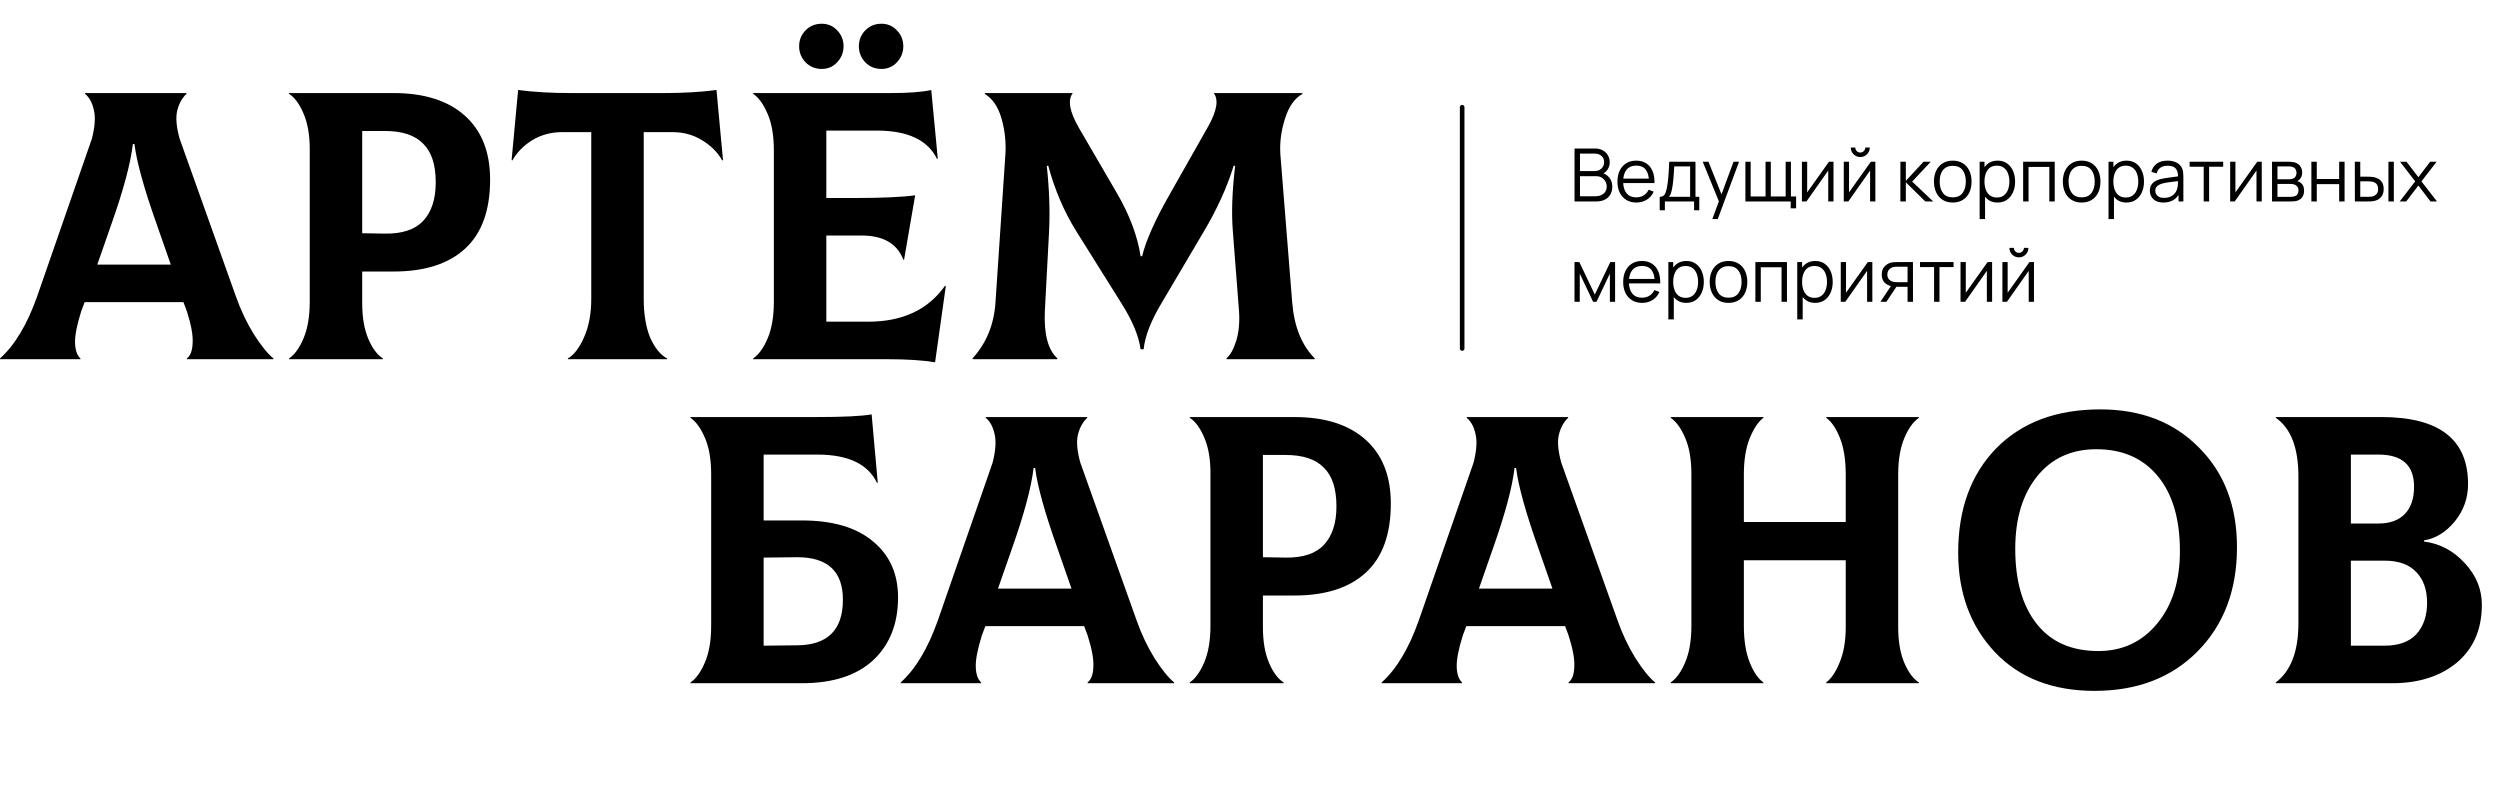 <?xml version="1.0" encoding="UTF-8"?> <svg xmlns="http://www.w3.org/2000/svg" width="3264" height="1048" viewBox="0 0 3264 1048" fill="none"><path d="M2055.72 263V193.88H2082.41C2086.28 193.88 2089.66 194.68 2092.54 196.28C2095.42 197.88 2097.66 200.04 2099.26 202.76C2100.86 205.448 2101.66 208.424 2101.66 211.688C2101.66 215.4 2100.66 218.712 2098.68 221.624C2096.7 224.504 2094.04 226.504 2090.71 227.624L2090.62 225.272C2095.1 226.552 2098.62 228.792 2101.18 231.992C2103.74 235.192 2105.02 239.064 2105.02 243.608C2105.02 247.608 2104.17 251.064 2102.47 253.976C2100.78 256.856 2098.39 259.08 2095.32 260.648C2092.25 262.216 2088.68 263 2084.62 263H2055.72ZM2062.82 256.232H2082.89C2085.7 256.232 2088.23 255.736 2090.47 254.744C2092.71 253.72 2094.47 252.28 2095.75 250.424C2097.06 248.568 2097.72 246.328 2097.72 243.704C2097.72 241.144 2097.13 238.84 2095.94 236.792C2094.76 234.744 2093.14 233.112 2091.1 231.896C2089.08 230.648 2086.78 230.024 2084.18 230.024H2062.82V256.232ZM2062.82 223.352H2082.36C2084.57 223.352 2086.58 222.856 2088.41 221.864C2090.23 220.84 2091.67 219.448 2092.73 217.688C2093.82 215.928 2094.36 213.896 2094.36 211.592C2094.36 208.328 2093.22 205.672 2090.95 203.624C2088.71 201.576 2085.85 200.552 2082.36 200.552H2062.82V223.352ZM2136.53 264.44C2131.48 264.44 2127.09 263.32 2123.38 261.08C2119.7 258.84 2116.84 255.688 2114.79 251.624C2112.74 247.56 2111.72 242.792 2111.72 237.32C2111.72 231.656 2112.72 226.76 2114.74 222.632C2116.76 218.504 2119.59 215.32 2123.24 213.08C2126.92 210.84 2131.25 209.72 2136.24 209.72C2141.36 209.72 2145.73 210.904 2149.35 213.272C2152.96 215.608 2155.7 218.968 2157.56 223.352C2159.41 227.736 2160.26 232.968 2160.1 239.048H2152.9V236.552C2152.77 229.832 2151.32 224.76 2148.53 221.336C2145.78 217.912 2141.75 216.2 2136.44 216.2C2130.87 216.2 2126.6 218.008 2123.62 221.624C2120.68 225.24 2119.2 230.392 2119.2 237.08C2119.2 243.608 2120.68 248.68 2123.62 252.296C2126.6 255.88 2130.8 257.672 2136.24 257.672C2139.96 257.672 2143.19 256.824 2145.94 255.128C2148.72 253.4 2150.92 250.92 2152.52 247.688L2159.09 250.232C2157.04 254.744 2154.02 258.248 2150.02 260.744C2146.05 263.208 2141.56 264.44 2136.53 264.44ZM2116.71 239.048V233.144H2156.31V239.048H2116.71ZM2166.91 274.52V256.952C2169.86 256.952 2171.97 256.008 2173.25 254.12C2174.53 252.2 2175.57 249.144 2176.37 244.952C2176.91 242.232 2177.36 239.304 2177.71 236.168C2178.06 233.032 2178.37 229.448 2178.62 225.416C2178.88 221.352 2179.12 216.6 2179.34 211.16H2213.62V256.952H2218.61V274.52H2211.79V263H2173.68V274.52H2166.91ZM2178.86 256.952H2206.61V217.208H2185.87C2185.78 219.64 2185.63 222.216 2185.44 224.936C2185.28 227.656 2185.07 230.376 2184.82 233.096C2184.59 235.816 2184.32 238.376 2184 240.776C2183.71 243.144 2183.36 245.224 2182.94 247.016C2182.46 249.32 2181.94 251.288 2181.36 252.92C2180.82 254.552 2179.98 255.896 2178.86 256.952ZM2235.61 286.04L2245.64 258.824L2245.79 266.888L2223.08 211.16H2230.57L2249.2 257.768H2246.12L2263.31 211.16H2270.51L2242.67 286.04H2235.61ZM2337.93 271.976V263H2278.8V211.16H2285.66V256.472H2305.1V211.16H2311.97V256.472H2331.36V211.16H2338.22V256.472H2344.99V271.976H2337.93ZM2393.81 211.16V263H2386.95V222.632L2358.53 263H2352.58V211.16H2359.44V251.192L2387.91 211.16H2393.81ZM2428.79 205.016C2426.51 205.016 2424.43 204.456 2422.55 203.336C2420.66 202.216 2419.15 200.728 2418.03 198.872C2416.95 196.984 2416.4 194.904 2416.4 192.632H2422.26C2422.26 194.424 2422.9 195.96 2424.18 197.24C2425.46 198.52 2426.99 199.16 2428.79 199.16C2430.61 199.16 2432.15 198.52 2433.39 197.24C2434.67 195.96 2435.31 194.424 2435.31 192.632H2441.17C2441.17 194.904 2440.61 196.984 2439.49 198.872C2438.4 200.728 2436.91 202.216 2435.03 203.336C2433.14 204.456 2431.06 205.016 2428.79 205.016ZM2448.47 211.16V263H2441.6V222.632L2413.19 263H2407.23V211.16H2414.1V251.192L2442.56 211.16H2448.47ZM2481.11 263L2481.16 211.16H2488.26V236.12L2511.4 211.16H2520.81L2496.52 237.08L2523.97 263H2513.7L2488.26 238.04V263H2481.11ZM2549.49 264.44C2544.34 264.44 2539.94 263.272 2536.29 260.936C2532.65 258.6 2529.85 255.368 2527.89 251.24C2525.94 247.112 2524.97 242.376 2524.97 237.032C2524.97 231.592 2525.96 226.824 2527.94 222.728C2529.93 218.632 2532.74 215.448 2536.39 213.176C2540.07 210.872 2544.44 209.72 2549.49 209.72C2554.68 209.72 2559.09 210.888 2562.74 213.224C2566.42 215.528 2569.22 218.744 2571.14 222.872C2573.09 226.968 2574.07 231.688 2574.07 237.032C2574.07 242.472 2573.09 247.256 2571.14 251.384C2569.19 255.48 2566.37 258.68 2562.69 260.984C2559.01 263.288 2554.61 264.44 2549.49 264.44ZM2549.49 257.672C2555.25 257.672 2559.54 255.768 2562.36 251.96C2565.17 248.12 2566.58 243.144 2566.58 237.032C2566.58 230.76 2565.16 225.768 2562.31 222.056C2559.49 218.344 2555.22 216.488 2549.49 216.488C2545.62 216.488 2542.42 217.368 2539.89 219.128C2537.4 220.856 2535.53 223.272 2534.28 226.376C2533.06 229.448 2532.45 233 2532.45 237.032C2532.45 243.272 2533.89 248.28 2536.77 252.056C2539.65 255.8 2543.89 257.672 2549.49 257.672ZM2607.94 264.44C2603.17 264.44 2599.14 263.24 2595.84 260.84C2592.55 258.408 2590.05 255.128 2588.35 251C2586.66 246.84 2585.81 242.184 2585.81 237.032C2585.81 231.784 2586.66 227.112 2588.35 223.016C2590.08 218.888 2592.61 215.64 2595.94 213.272C2599.27 210.904 2603.36 209.72 2608.23 209.72C2612.96 209.72 2617.03 210.92 2620.42 213.32C2623.81 215.72 2626.4 218.984 2628.19 223.112C2630.02 227.24 2630.93 231.88 2630.93 237.032C2630.93 242.216 2630.02 246.872 2628.19 251C2626.37 255.128 2623.75 258.408 2620.32 260.84C2616.9 263.24 2612.77 264.44 2607.94 264.44ZM2584.61 286.04V211.16H2590.95V250.184H2591.71V286.04H2584.61ZM2607.22 257.864C2610.83 257.864 2613.84 256.952 2616.24 255.128C2618.64 253.304 2620.43 250.824 2621.62 247.688C2622.83 244.52 2623.44 240.968 2623.44 237.032C2623.44 233.128 2622.85 229.608 2621.67 226.472C2620.48 223.336 2618.67 220.856 2616.24 219.032C2613.84 217.208 2610.79 216.296 2607.07 216.296C2603.46 216.296 2600.45 217.176 2598.05 218.936C2595.68 220.696 2593.91 223.144 2592.72 226.28C2591.54 229.384 2590.95 232.968 2590.95 237.032C2590.95 241.032 2591.54 244.616 2592.72 247.784C2593.91 250.92 2595.7 253.384 2598.1 255.176C2600.5 256.968 2603.54 257.864 2607.22 257.864ZM2641.42 263V211.16H2682.65V263H2675.6V217.928H2648.48V263H2641.42ZM2717.77 264.44C2712.62 264.44 2708.22 263.272 2704.57 260.936C2700.93 258.6 2698.13 255.368 2696.17 251.24C2694.22 247.112 2693.25 242.376 2693.25 237.032C2693.25 231.592 2694.24 226.824 2696.22 222.728C2698.21 218.632 2701.02 215.448 2704.67 213.176C2708.35 210.872 2712.72 209.72 2717.77 209.72C2722.96 209.72 2727.37 210.888 2731.02 213.224C2734.7 215.528 2737.5 218.744 2739.42 222.872C2741.37 226.968 2742.35 231.688 2742.35 237.032C2742.35 242.472 2741.37 247.256 2739.42 251.384C2737.47 255.48 2734.65 258.68 2730.97 260.984C2727.29 263.288 2722.89 264.44 2717.77 264.44ZM2717.77 257.672C2723.53 257.672 2727.82 255.768 2730.64 251.96C2733.45 248.12 2734.86 243.144 2734.86 237.032C2734.86 230.76 2733.44 225.768 2730.59 222.056C2727.77 218.344 2723.5 216.488 2717.77 216.488C2713.9 216.488 2710.7 217.368 2708.17 219.128C2705.68 220.856 2703.81 223.272 2702.56 226.376C2701.34 229.448 2700.73 233 2700.73 237.032C2700.73 243.272 2702.17 248.28 2705.05 252.056C2707.93 255.8 2712.17 257.672 2717.77 257.672ZM2776.22 264.44C2771.45 264.44 2767.42 263.24 2764.12 260.84C2760.83 258.408 2758.33 255.128 2756.63 251C2754.94 246.84 2754.09 242.184 2754.09 237.032C2754.09 231.784 2754.94 227.112 2756.63 223.016C2758.36 218.888 2760.89 215.64 2764.22 213.272C2767.55 210.904 2771.64 209.72 2776.51 209.72C2781.24 209.72 2785.31 210.92 2788.7 213.32C2792.09 215.72 2794.68 218.984 2796.47 223.112C2798.3 227.24 2799.21 231.88 2799.21 237.032C2799.21 242.216 2798.3 246.872 2796.47 251C2794.65 255.128 2792.03 258.408 2788.6 260.84C2785.18 263.24 2781.05 264.44 2776.22 264.44ZM2752.89 286.04V211.16H2759.23V250.184H2759.99V286.04H2752.89ZM2775.5 257.864C2779.11 257.864 2782.12 256.952 2784.52 255.128C2786.92 253.304 2788.71 250.824 2789.9 247.688C2791.11 244.52 2791.72 240.968 2791.72 237.032C2791.72 233.128 2791.13 229.608 2789.95 226.472C2788.76 223.336 2786.95 220.856 2784.52 219.032C2782.12 217.208 2779.07 216.296 2775.35 216.296C2771.74 216.296 2768.73 217.176 2766.33 218.936C2763.96 220.696 2762.19 223.144 2761 226.28C2759.82 229.384 2759.23 232.968 2759.23 237.032C2759.23 241.032 2759.82 244.616 2761 247.784C2762.19 250.92 2763.98 253.384 2766.38 255.176C2768.78 256.968 2771.82 257.864 2775.5 257.864ZM2824.58 264.44C2820.68 264.44 2817.4 263.736 2814.74 262.328C2812.12 260.92 2810.15 259.048 2808.84 256.712C2807.53 254.376 2806.87 251.832 2806.87 249.08C2806.87 246.264 2807.43 243.864 2808.55 241.88C2809.7 239.864 2811.26 238.216 2813.21 236.936C2815.19 235.656 2817.48 234.68 2820.07 234.008C2822.7 233.368 2825.59 232.808 2828.76 232.328C2831.96 231.816 2835.08 231.384 2838.12 231.032C2841.19 230.648 2843.88 230.28 2846.18 229.928L2843.69 231.464C2843.78 226.344 2842.79 222.552 2840.71 220.088C2838.63 217.624 2835.02 216.392 2829.86 216.392C2826.31 216.392 2823.3 217.192 2820.84 218.792C2818.41 220.392 2816.7 222.92 2815.7 226.376L2808.84 224.36C2810.02 219.72 2812.41 216.12 2815.99 213.56C2819.58 211 2824.23 209.72 2829.96 209.72C2834.7 209.72 2838.71 210.616 2842.01 212.408C2845.34 214.168 2847.69 216.728 2849.06 220.088C2849.7 221.592 2850.12 223.272 2850.31 225.128C2850.5 226.984 2850.6 228.872 2850.6 230.792V263H2844.31V249.992L2846.14 250.76C2844.38 255.208 2841.64 258.6 2837.93 260.936C2834.22 263.272 2829.77 264.44 2824.58 264.44ZM2825.4 258.344C2828.7 258.344 2831.58 257.752 2834.04 256.568C2836.5 255.384 2838.49 253.768 2839.99 251.72C2841.5 249.64 2842.47 247.304 2842.92 244.712C2843.3 243.048 2843.51 241.224 2843.54 239.24C2843.58 237.224 2843.59 235.72 2843.59 234.728L2846.28 236.12C2843.88 236.44 2841.27 236.76 2838.46 237.08C2835.67 237.4 2832.92 237.768 2830.2 238.184C2827.51 238.6 2825.08 239.096 2822.9 239.672C2821.43 240.088 2820.01 240.68 2818.63 241.448C2817.26 242.184 2816.12 243.176 2815.22 244.424C2814.36 245.672 2813.93 247.224 2813.93 249.08C2813.93 250.584 2814.3 252.04 2815.03 253.448C2815.8 254.856 2817.02 256.024 2818.68 256.952C2820.38 257.88 2822.62 258.344 2825.4 258.344ZM2877.16 263V217.688H2858.78V211.16H2902.6V217.688H2884.22V263H2877.16ZM2952.94 211.16V263H2946.07V222.632L2917.66 263H2911.7V211.16H2918.57V251.192L2947.03 211.16H2952.94ZM2966.36 263V211.16H2987.72C2988.81 211.16 2990.12 211.224 2991.66 211.352C2993.22 211.48 2994.68 211.72 2996.02 212.072C2998.94 212.84 3001.27 214.408 3003.03 216.776C3004.82 219.144 3005.72 221.992 3005.72 225.32C3005.72 227.176 3005.43 228.84 3004.86 230.312C3004.31 231.752 3003.53 233 3002.5 234.056C3002.02 234.6 3001.5 235.08 3000.92 235.496C3000.34 235.88 2999.78 236.2 2999.24 236.456C3000.26 236.648 3001.37 237.096 3002.55 237.8C3004.41 238.888 3005.82 240.36 3006.78 242.216C3007.74 244.04 3008.22 246.264 3008.22 248.888C3008.22 252.44 3007.37 255.336 3005.67 257.576C3003.98 259.816 3001.7 261.352 2998.86 262.184C2997.58 262.536 2996.18 262.76 2994.68 262.856C2993.21 262.952 2991.82 263 2990.5 263H2966.36ZM2973.46 257H2990.17C2990.84 257 2991.69 256.952 2992.71 256.856C2993.74 256.728 2994.65 256.568 2995.45 256.376C2997.34 255.896 2998.71 254.936 2999.58 253.496C3000.47 252.024 3000.92 250.424 3000.92 248.696C3000.92 246.424 3000.25 244.568 2998.9 243.128C2997.59 241.656 2995.83 240.76 2993.62 240.44C2992.89 240.28 2992.12 240.184 2991.32 240.152C2990.52 240.12 2989.8 240.104 2989.16 240.104H2973.46V257ZM2973.46 234.056H2987.96C2988.79 234.056 2989.72 234.008 2990.74 233.912C2991.8 233.784 2992.71 233.576 2993.48 233.288C2995.14 232.712 2996.36 231.72 2997.13 230.312C2997.93 228.904 2998.33 227.368 2998.33 225.704C2998.33 223.88 2997.9 222.28 2997.03 220.904C2996.2 219.528 2994.94 218.568 2993.24 218.024C2992.09 217.608 2990.84 217.368 2989.5 217.304C2988.18 217.24 2987.35 217.208 2987 217.208H2973.46V234.056ZM3017.73 263V211.16H3024.79V233.672H3054.02V211.16H3061.08V263H3054.02V240.44H3024.79V263H3017.73ZM3074.55 263L3074.45 211.16H3081.56V230.696H3090.58C3092.09 230.696 3093.56 230.728 3095 230.792C3096.44 230.856 3097.73 230.984 3098.89 231.176C3101.45 231.688 3103.72 232.552 3105.7 233.768C3107.69 234.984 3109.25 236.664 3110.41 238.808C3111.56 240.92 3112.13 243.592 3112.13 246.824C3112.13 251.272 3110.98 254.776 3108.68 257.336C3106.37 259.896 3103.48 261.56 3099.99 262.328C3098.68 262.616 3097.25 262.808 3095.72 262.904C3094.18 262.968 3092.68 263 3091.21 263H3074.55ZM3081.56 256.952H3090.92C3091.97 256.952 3093.17 256.92 3094.52 256.856C3095.86 256.792 3097.05 256.616 3098.07 256.328C3099.8 255.848 3101.35 254.888 3102.73 253.448C3104.13 251.976 3104.84 249.768 3104.84 246.824C3104.84 243.912 3104.17 241.72 3102.82 240.248C3101.48 238.744 3099.69 237.752 3097.45 237.272C3096.42 237.048 3095.33 236.904 3094.18 236.84C3093.06 236.776 3091.97 236.744 3090.92 236.744H3081.56V256.952ZM3118.33 263V211.16H3125.38V263H3118.33ZM3133.05 263L3153.31 236.792L3133.49 211.16H3141.93L3157.44 231.368L3172.8 211.16H3181.25L3161.42 236.792L3181.73 263H3173.23L3157.44 242.216L3141.55 263H3133.05ZM2055.67 394V342.16H2061.96L2082.17 384.592L2102.42 342.16H2108.66V394H2101.85V357.232L2084.42 394H2079.96L2062.54 357.232V394H2055.67ZM2144.03 395.44C2138.98 395.44 2134.59 394.32 2130.88 392.08C2127.2 389.84 2124.34 386.688 2122.29 382.624C2120.24 378.56 2119.22 373.792 2119.22 368.32C2119.22 362.656 2120.22 357.76 2122.24 353.632C2124.26 349.504 2127.09 346.32 2130.74 344.08C2134.42 341.84 2138.75 340.72 2143.74 340.72C2148.86 340.72 2153.23 341.904 2156.85 344.272C2160.46 346.608 2163.2 349.968 2165.06 354.352C2166.91 358.736 2167.76 363.968 2167.6 370.048H2160.4V367.552C2160.27 360.832 2158.82 355.76 2156.03 352.336C2153.28 348.912 2149.25 347.2 2143.94 347.2C2138.37 347.2 2134.1 349.008 2131.12 352.624C2128.18 356.24 2126.7 361.392 2126.7 368.08C2126.7 374.608 2128.18 379.68 2131.12 383.296C2134.1 386.88 2138.3 388.672 2143.74 388.672C2147.46 388.672 2150.69 387.824 2153.44 386.128C2156.22 384.4 2158.42 381.92 2160.02 378.688L2166.59 381.232C2164.54 385.744 2161.52 389.248 2157.52 391.744C2153.55 394.208 2149.06 395.44 2144.03 395.44ZM2124.21 370.048V364.144H2163.81V370.048H2124.21ZM2201.53 395.44C2196.76 395.44 2192.73 394.24 2189.44 391.84C2186.14 389.408 2183.64 386.128 2181.95 382C2180.25 377.84 2179.4 373.184 2179.4 368.032C2179.4 362.784 2180.25 358.112 2181.95 354.016C2183.68 349.888 2186.2 346.64 2189.53 344.272C2192.86 341.904 2196.96 340.72 2201.82 340.72C2206.56 340.72 2210.62 341.92 2214.01 344.32C2217.4 346.72 2220 349.984 2221.79 354.112C2223.61 358.24 2224.52 362.88 2224.52 368.032C2224.52 373.216 2223.61 377.872 2221.79 382C2219.96 386.128 2217.34 389.408 2213.92 391.84C2210.49 394.24 2206.36 395.44 2201.53 395.44ZM2178.2 417.04V342.16H2184.54V381.184H2185.31V417.04H2178.2ZM2200.81 388.864C2204.43 388.864 2207.44 387.952 2209.84 386.128C2212.24 384.304 2214.03 381.824 2215.21 378.688C2216.43 375.52 2217.04 371.968 2217.04 368.032C2217.04 364.128 2216.44 360.608 2215.26 357.472C2214.08 354.336 2212.27 351.856 2209.84 350.032C2207.44 348.208 2204.38 347.296 2200.67 347.296C2197.05 347.296 2194.04 348.176 2191.64 349.936C2189.28 351.696 2187.5 354.144 2186.32 357.28C2185.13 360.384 2184.54 363.968 2184.54 368.032C2184.54 372.032 2185.13 375.616 2186.32 378.784C2187.5 381.92 2189.29 384.384 2191.69 386.176C2194.09 387.968 2197.13 388.864 2200.81 388.864ZM2256.71 395.44C2251.56 395.44 2247.16 394.272 2243.51 391.936C2239.86 389.6 2237.06 386.368 2235.11 382.24C2233.16 378.112 2232.18 373.376 2232.18 368.032C2232.18 362.592 2233.18 357.824 2235.16 353.728C2237.14 349.632 2239.96 346.448 2243.61 344.176C2247.29 341.872 2251.66 340.72 2256.71 340.72C2261.9 340.72 2266.31 341.888 2269.96 344.224C2273.64 346.528 2276.44 349.744 2278.36 353.872C2280.31 357.968 2281.29 362.688 2281.29 368.032C2281.29 373.472 2280.31 378.256 2278.36 382.384C2276.41 386.48 2273.59 389.68 2269.91 391.984C2266.23 394.288 2261.83 395.44 2256.71 395.44ZM2256.71 388.672C2262.47 388.672 2266.76 386.768 2269.58 382.96C2272.39 379.12 2273.8 374.144 2273.8 368.032C2273.8 361.76 2272.38 356.768 2269.53 353.056C2266.71 349.344 2262.44 347.488 2256.71 347.488C2252.84 347.488 2249.64 348.368 2247.11 350.128C2244.62 351.856 2242.74 354.272 2241.5 357.376C2240.28 360.448 2239.67 364 2239.67 368.032C2239.67 374.272 2241.11 379.28 2243.99 383.056C2246.87 386.8 2251.11 388.672 2256.71 388.672ZM2291.83 394V342.16H2333.06V394H2326V348.928H2298.88V394H2291.83ZM2369.81 395.44C2365.04 395.44 2361.01 394.24 2357.72 391.84C2354.42 389.408 2351.92 386.128 2350.23 382C2348.53 377.84 2347.68 373.184 2347.68 368.032C2347.68 362.784 2348.53 358.112 2350.23 354.016C2351.96 349.888 2354.48 346.64 2357.81 344.272C2361.14 341.904 2365.24 340.72 2370.1 340.72C2374.84 340.72 2378.9 341.92 2382.29 344.32C2385.68 346.72 2388.28 349.984 2390.07 354.112C2391.89 358.24 2392.8 362.88 2392.8 368.032C2392.8 373.216 2391.89 377.872 2390.07 382C2388.24 386.128 2385.62 389.408 2382.2 391.84C2378.77 394.24 2374.64 395.44 2369.81 395.44ZM2346.48 417.04V342.16H2352.82V381.184H2353.59V417.04H2346.48ZM2369.09 388.864C2372.71 388.864 2375.72 387.952 2378.12 386.128C2380.52 384.304 2382.31 381.824 2383.49 378.688C2384.71 375.52 2385.32 371.968 2385.32 368.032C2385.32 364.128 2384.72 360.608 2383.54 357.472C2382.36 354.336 2380.55 351.856 2378.12 350.032C2375.72 348.208 2372.66 347.296 2368.95 347.296C2365.33 347.296 2362.32 348.176 2359.92 349.936C2357.56 351.696 2355.78 354.144 2354.6 357.28C2353.41 360.384 2352.82 363.968 2352.82 368.032C2352.82 372.032 2353.41 375.616 2354.6 378.784C2355.78 381.92 2357.57 384.384 2359.97 386.176C2362.37 387.968 2365.41 388.864 2369.09 388.864ZM2444.53 342.16V394H2437.67V353.632L2409.25 394H2403.3V342.16H2410.16V382.192L2438.63 342.16H2444.53ZM2490.5 394V374.464H2478.4C2476.99 374.464 2475.54 374.416 2474.03 374.32C2472.56 374.192 2471.19 374.016 2469.91 373.792C2466.26 373.088 2463.15 371.488 2460.59 368.992C2458.07 366.464 2456.8 362.976 2456.8 358.528C2456.8 354.176 2457.99 350.688 2460.35 348.064C2462.72 345.408 2465.59 343.68 2468.95 342.88C2470.48 342.528 2472.03 342.32 2473.6 342.256C2475.2 342.192 2476.58 342.16 2477.73 342.16H2497.55L2497.6 394H2490.5ZM2455.12 394L2469.57 372.256H2477.39L2462.85 394H2455.12ZM2478.02 368.416H2490.5V348.208H2478.02C2477.25 348.208 2476.18 348.24 2474.8 348.304C2473.43 348.368 2472.13 348.576 2470.91 348.928C2469.86 349.248 2468.8 349.808 2467.75 350.608C2466.72 351.376 2465.86 352.416 2465.15 353.728C2464.45 355.008 2464.1 356.576 2464.1 358.432C2464.1 361.024 2464.8 363.104 2466.21 364.672C2467.65 366.208 2469.44 367.264 2471.59 367.84C2472.74 368.096 2473.89 368.256 2475.04 368.32C2476.19 368.384 2477.19 368.416 2478.02 368.416ZM2525.13 394V348.688H2506.74V342.16H2550.57V348.688H2532.18V394H2525.13ZM2600.9 342.16V394H2594.04V353.632L2565.62 394H2559.67V342.16H2566.54V382.192L2595 342.16H2600.9ZM2635.88 336.016C2633.61 336.016 2631.53 335.456 2629.64 334.336C2627.75 333.216 2626.25 331.728 2625.13 329.872C2624.04 327.984 2623.5 325.904 2623.5 323.632H2629.35C2629.35 325.424 2629.99 326.96 2631.27 328.24C2632.55 329.52 2634.09 330.16 2635.88 330.16C2637.7 330.16 2639.24 329.52 2640.49 328.24C2641.77 326.96 2642.41 325.424 2642.41 323.632H2648.26C2648.26 325.904 2647.7 327.984 2646.58 329.872C2645.5 331.728 2644.01 333.216 2642.12 334.336C2640.23 335.456 2638.15 336.016 2635.88 336.016ZM2655.56 342.16V394H2648.7V353.632L2620.28 394H2614.33V342.16H2621.19V382.192L2649.66 342.16H2655.56Z" fill="black"></path><path d="M1909 140L1909 455" stroke="black" stroke-width="6" stroke-linecap="round"></path><path d="M308 387C314.333 405 322.167 421.5 331.5 436.5C340.833 451.167 349.333 461.667 357 468V469H244V468C248.667 464.333 251.167 457.667 251.5 448C252.167 438 249.667 424.167 244 406.5L239.5 394.5H110.5L106 406.5C100.333 424.5 97.667 438.333 98 448C98.333 457.333 100.667 464 105 468V469H-7.07805e-07V468C19.333 450.667 35.5 423.667 48.5 387L120 181C124 165.333 124.833 152.833 122.5 143.5C120.5 134.167 116.667 127.167 111 122.5V121.5H243.5V122.5C237.833 127.833 233.833 135 231.5 144C229.167 153 230.167 165.333 234.5 181L308 387ZM173.5 188C170.5 213.333 161.167 248.167 145.5 292.5L127 345.5H223L204.5 292.5C188.167 246.5 178.5 211.667 175.5 188H173.5ZM513.891 121.5C553.891 121.5 584.891 131.333 606.891 151C628.891 170.667 639.891 198.5 639.891 234.5C639.891 274.5 629.057 304.5 607.391 324.5C585.724 344.5 554.557 354.5 513.891 354.5H472.891V396C472.891 414.333 475.557 429.833 480.891 442.5C486.224 454.833 492.557 463.333 499.891 468V469H377.391V468C384.724 463 391.057 454.167 396.391 441.5C401.724 428.833 404.391 413 404.391 394V194.5C404.391 176.167 401.724 160.833 396.391 148.5C391.057 135.833 384.724 127.167 377.391 122.5V121.5H513.891ZM502.391 305C525.057 305.333 541.724 299.833 552.391 288.5C563.391 276.833 568.891 260 568.891 238C568.891 215 563.391 198.167 552.391 187.5C541.724 176.5 525.057 171 502.391 171H472.891V304.5L502.391 305ZM935.449 117.5L943.949 209L942.949 209.5C936.949 198.833 928.116 190 916.449 183C905.116 176 892.283 172.5 877.949 172.5H840.449V390C840.449 410.333 843.283 427.333 848.949 441C854.949 454.333 862.283 463.333 870.949 468V469H741.449V468C749.449 463.333 756.449 454.167 762.449 440.5C768.783 426.5 771.949 409.667 771.949 390V172.5H733.949C719.616 172.5 706.616 176 694.949 183C683.616 190 674.949 198.833 668.949 209.5L667.949 209L676.449 117.5C696.783 120.167 719.616 121.5 744.949 121.5H866.949C892.283 121.5 915.116 120.167 935.449 117.5ZM1072.85 90C1064.51 90 1057.51 87.167 1051.85 81.5C1046.18 75.5 1043.35 68.5 1043.35 60.5C1043.35 52.167 1046.18 45.167 1051.85 39.5C1057.51 33.833 1064.51 31 1072.85 31C1080.85 31 1087.51 33.833 1092.85 39.5C1098.51 45.167 1101.35 52.167 1101.35 60.5C1101.35 68.5 1098.51 75.5 1092.85 81.5C1087.51 87.167 1080.85 90 1072.85 90ZM1150.85 90C1142.51 90 1135.51 87.167 1129.85 81.5C1124.18 75.5 1121.35 68.5 1121.35 60.5C1121.35 52.167 1124.18 45.167 1129.85 39.5C1135.51 33.833 1142.51 31 1150.85 31C1158.85 31 1165.51 33.833 1170.85 39.5C1176.51 45.167 1179.35 52.167 1179.35 60.5C1179.35 68.5 1176.51 75.5 1170.85 81.5C1165.51 87.167 1158.85 90 1150.85 90ZM1233.85 373L1234.85 373.5L1220.85 473C1204.51 470.333 1184.18 469 1159.85 469H983.348V468C990.681 463 997.014 454.167 1002.35 441.5C1007.68 428.833 1010.35 413 1010.35 394V196.5C1010.35 177.167 1007.68 161.333 1002.35 149C997.014 136.333 990.681 127.5 983.348 122.5V121.5H1162.85C1186.51 121.5 1204.18 120.167 1215.85 117.5L1224.35 207L1223.35 207.5C1211.35 182.833 1185.18 170.5 1144.85 170.5H1078.85V258.5H1116.85C1151.51 258.5 1177.51 257.333 1194.85 255L1180.35 339H1179.35C1171.35 318 1153.18 307.5 1124.85 307.5H1078.85V420H1133.35C1178.35 420 1211.85 404.333 1233.85 373ZM1270.15 469L1269.65 468C1287.65 448.333 1297.65 424.167 1299.65 395.5L1312.65 201.5C1313.65 185.833 1311.99 170.333 1307.65 155C1303.32 139.667 1295.99 128.833 1285.65 122.5L1286.15 121.5H1400.65C1393.65 130.5 1396.32 145.667 1408.65 167L1458.15 252C1474.82 280.667 1485.15 308.167 1489.15 334.5H1491.15C1496.15 313.833 1508.49 286.333 1528.15 252L1577.15 165.5C1588.82 144.833 1591.32 130.167 1584.65 121.5H1700.15L1700.65 122.5C1690.32 128.167 1682.65 139 1677.65 155C1672.65 170.667 1670.65 186.167 1671.65 201.5L1687.15 395.5C1689.82 426.833 1699.65 451 1716.65 468L1716.15 469H1601.65L1601.15 468C1606.49 463.333 1610.82 455.5 1614.15 444.5C1617.49 433.5 1618.65 420.667 1617.65 406L1609.65 302.5C1607.65 278.167 1608.65 249.5 1612.65 216.5H1610.65C1601.99 244.5 1589.15 272.833 1572.15 301.5L1516.65 395.5C1502.65 418.833 1494.82 439 1493.15 456H1489.15C1486.82 438.667 1478.49 418.667 1464.15 396L1404.65 301C1388.99 275.667 1376.99 247.5 1368.65 216.5H1366.65C1369.99 246.833 1370.99 275.5 1369.65 302.5L1364.15 406C1362.82 436.333 1368.32 457 1380.65 468L1380.15 469H1270.15Z" fill="black"></path><path d="M1047 679.5C1087.33 679.5 1118.33 688.667 1140 707C1161.67 725 1172.5 749.333 1172.5 780C1172.5 814.333 1161.67 841.667 1140 862C1118.33 882 1087.33 892 1047 892H901.5V891C908.833 886 915.167 877.167 920.5 864.5C925.833 851.833 928.5 836 928.5 817V619.5C928.5 600.167 925.833 584.333 920.5 572C915.167 559.333 908.833 550.5 901.5 545.5V544.5H1065.5C1101.17 544.5 1125.33 543.333 1138 541L1146 630L1145 630.5C1133.33 605.833 1107.33 593.5 1067 593.5H997V679.5H1047ZM1041 842.5C1080.67 842.167 1100.5 822.333 1100.5 783C1100.5 746 1080.67 727.5 1041 727.5L997 728V843L1041 842.5ZM1483.96 810C1490.3 828 1498.13 844.5 1507.46 859.5C1516.8 874.167 1525.3 884.667 1532.96 891V892H1419.96V891C1424.63 887.333 1427.13 880.667 1427.46 871C1428.13 861 1425.63 847.167 1419.96 829.5L1415.46 817.5H1286.46L1281.96 829.5C1276.3 847.5 1273.63 861.333 1273.96 871C1274.3 880.333 1276.63 887 1280.96 891V892H1175.96V891C1195.3 873.667 1211.46 846.667 1224.46 810L1295.96 604C1299.96 588.333 1300.8 575.833 1298.46 566.5C1296.46 557.167 1292.63 550.167 1286.96 545.5V544.5H1419.46V545.5C1413.8 550.833 1409.8 558 1407.46 567C1405.13 576 1406.13 588.333 1410.46 604L1483.96 810ZM1349.46 611C1346.46 636.333 1337.13 671.167 1321.46 715.5L1302.96 768.5H1398.96L1380.46 715.5C1364.13 669.5 1354.46 634.667 1351.46 611H1349.46ZM1689.86 544.5C1729.86 544.5 1760.86 554.333 1782.86 574C1804.86 593.667 1815.86 621.5 1815.86 657.5C1815.86 697.5 1805.02 727.5 1783.36 747.5C1761.69 767.5 1730.52 777.5 1689.86 777.5H1648.86V819C1648.86 837.333 1651.52 852.833 1656.86 865.5C1662.19 877.833 1668.52 886.333 1675.86 891V892H1553.36V891C1560.69 886 1567.02 877.167 1572.36 864.5C1577.69 851.833 1580.36 836 1580.36 817V617.5C1580.36 599.167 1577.69 583.833 1572.36 571.5C1567.02 558.833 1560.69 550.167 1553.36 545.5V544.5H1689.86ZM1678.36 728C1701.02 728.333 1717.69 722.833 1728.36 711.5C1739.36 699.833 1744.86 683 1744.86 661C1744.86 638 1739.36 621.167 1728.36 610.5C1717.69 599.5 1701.02 594 1678.36 594H1648.86V727.5L1678.36 728ZM2111.89 810C2118.23 828 2126.06 844.5 2135.39 859.5C2144.73 874.167 2153.23 884.667 2160.89 891V892H2047.89V891C2052.56 887.333 2055.06 880.667 2055.39 871C2056.06 861 2053.56 847.167 2047.89 829.5L2043.39 817.5H1914.39L1909.89 829.5C1904.23 847.5 1901.56 861.333 1901.89 871C1902.23 880.333 1904.56 887 1908.89 891V892H1803.89V891C1823.23 873.667 1839.39 846.667 1852.39 810L1923.89 604C1927.89 588.333 1928.73 575.833 1926.39 566.5C1924.39 557.167 1920.56 550.167 1914.89 545.5V544.5H2047.39V545.5C2041.73 550.833 2037.73 558 2035.39 567C2033.06 576 2034.06 588.333 2038.39 604L2111.89 810ZM1977.39 611C1974.39 636.333 1965.06 671.167 1949.39 715.5L1930.89 768.5H2026.89L2008.39 715.5C1992.06 669.5 1982.39 634.667 1979.39 611H1977.39ZM2505.29 545.5C2497.95 550.5 2491.62 559.333 2486.29 572C2480.95 584.667 2478.29 600.5 2478.29 619.5V819C2478.29 837.333 2480.95 852.833 2486.29 865.5C2491.62 877.833 2497.95 886.333 2505.29 891V892H2384.29V891C2390.95 886 2396.79 877.333 2401.79 865C2407.12 852.333 2409.79 837 2409.79 819V731.5H2276.79V817C2276.79 836 2279.29 851.833 2284.29 864.5C2289.29 877.167 2295.29 886 2302.29 891V892H2181.29V891C2188.62 886 2194.95 877.167 2200.29 864.5C2205.62 851.833 2208.29 836 2208.29 817V619.5C2208.29 600.167 2205.62 584.333 2200.29 572C2194.95 559.333 2188.62 550.5 2181.29 545.5V544.5H2302.29V545.5C2295.62 550.5 2289.62 559.5 2284.29 572.5C2279.29 585.167 2276.79 600.833 2276.79 619.5V681.5H2409.79V619.5C2409.79 600.5 2407.29 584.667 2402.29 572C2397.29 559.333 2391.29 550.5 2384.29 545.5V544.5H2505.29V545.5ZM2734.6 902C2679.93 902 2636.6 885.167 2604.6 851.5C2572.6 817.5 2556.6 774.167 2556.6 721.5C2556.6 664.833 2573.1 619.5 2606.1 585.5C2639.43 551.5 2684.76 534.5 2742.1 534.5C2795.43 534.5 2838.43 551.167 2871.1 584.5C2904.1 617.5 2920.6 660.833 2920.6 714.5C2920.6 770.5 2903.43 815.833 2869.1 850.5C2835.1 884.833 2790.26 902 2734.6 902ZM2739.6 850C2770.93 850 2796.43 838.167 2816.1 814.5C2836.1 790.5 2846.1 758.833 2846.1 719.5C2846.1 677.5 2836.43 644.833 2817.1 621.5C2797.76 598.167 2771.1 586.5 2737.1 586.5C2704.43 586.5 2678.6 598.333 2659.6 622C2640.6 645.667 2631.1 677.167 2631.1 716.5C2631.1 758.167 2640.43 790.833 2659.1 814.5C2677.76 838.167 2704.6 850 2739.6 850ZM3164.8 707C3185.47 709.667 3203.13 719 3217.8 735C3232.8 751 3240.3 769.167 3240.3 789.5C3240.3 821.5 3229.47 846.667 3207.8 865C3186.13 883 3157.97 892 3123.3 892H2971.3V891C2990.97 876 3000.8 850.333 3000.8 814V622C3000.8 584.667 2990.97 559.167 2971.3 545.5V544.5H3109.3C3184.63 544.5 3222.3 573.667 3222.3 632C3222.3 650.333 3216.47 666.667 3204.8 681C3193.13 695 3179.8 703.167 3164.8 705.5V707ZM3105.3 593.5H3069.3V683.5H3105.3C3119.97 683.5 3131.3 679.5 3139.3 671.5C3147.63 663.167 3151.8 651.167 3151.8 635.5C3151.8 607.5 3136.3 593.5 3105.3 593.5ZM3113.3 843C3131.63 843 3145.47 838 3154.8 828C3164.13 817.667 3168.8 804 3168.8 787C3168.8 770 3164.13 756.667 3154.8 747C3145.47 737 3131.63 732 3113.3 732H3069.3V843H3113.3Z" fill="black"></path></svg> 